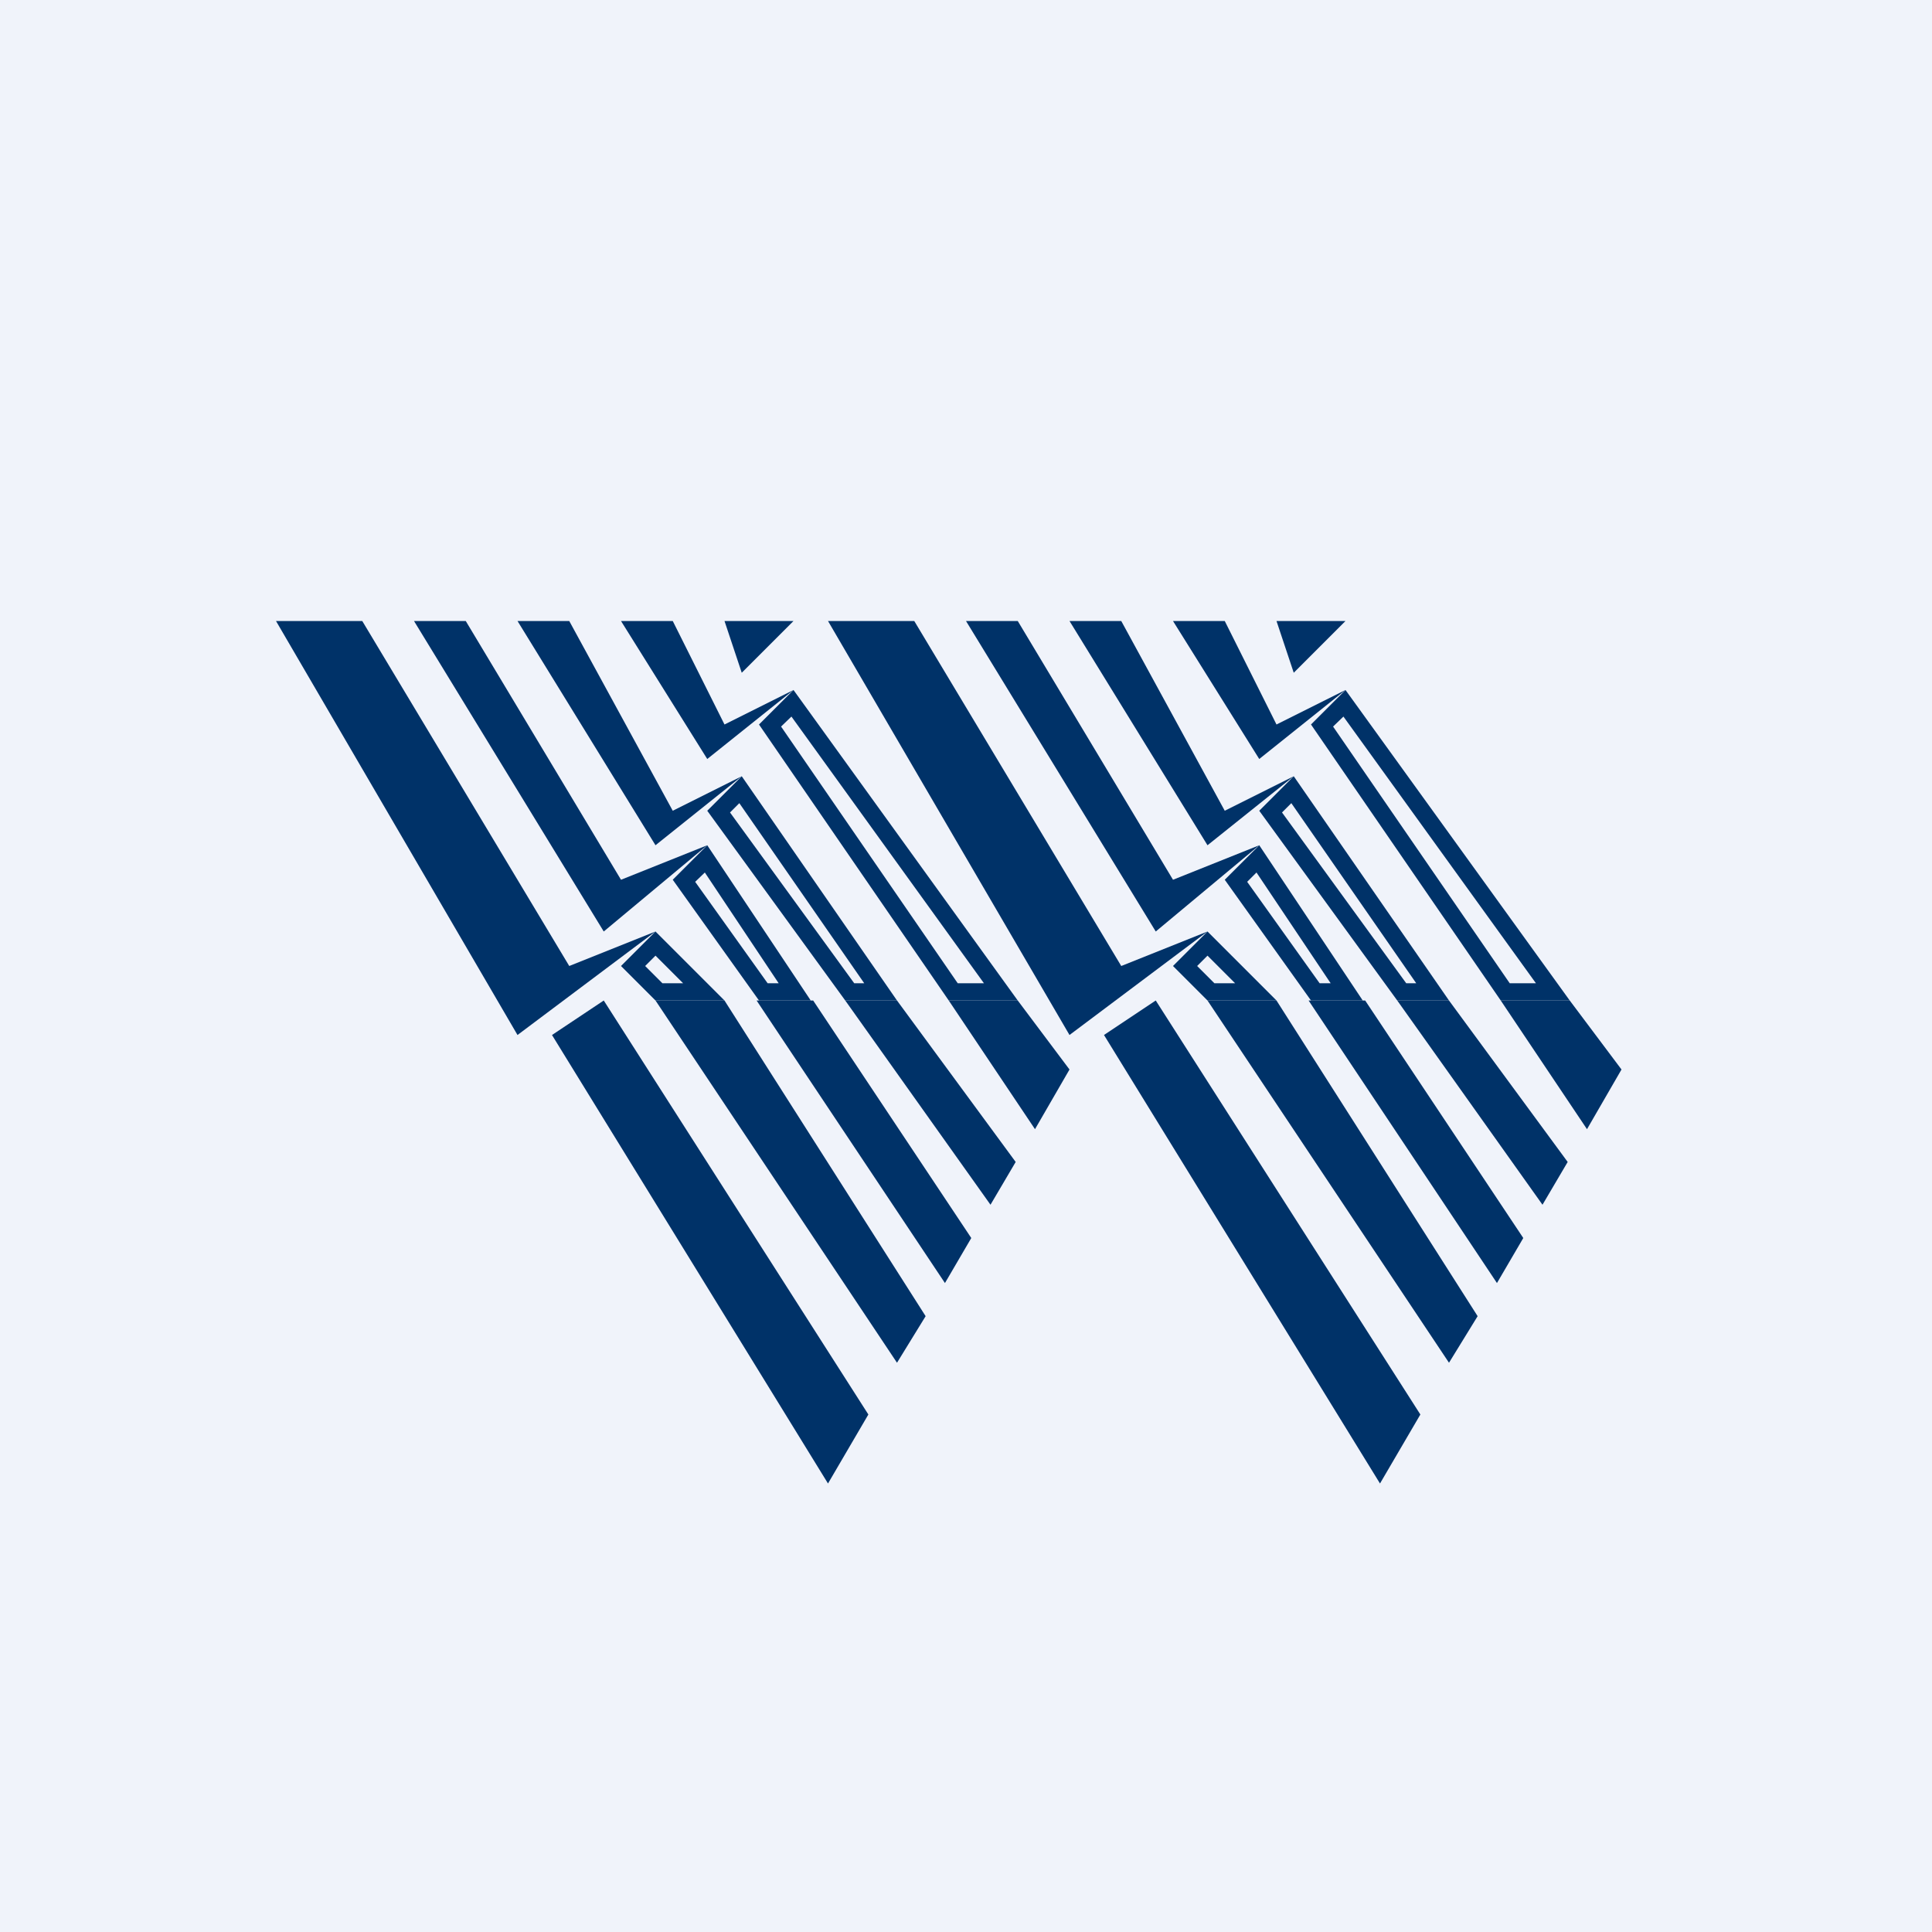 <svg width="56" height="56" viewBox="0 0 56 56" xmlns="http://www.w3.org/2000/svg"><path fill="#F0F3FA" d="M0 0h56v56H0z"/><path d="M10.5 18H8l7 12 4-3-2.5 1-6-10Z" fill="#003268"/><path d="M13.5 18H12l5.5 9 3-2.5-2.5 1-4.5-7.5Z" fill="#003268"/><path d="M16.5 18H15l4 6.5 2.5-2-2 1-3-5.5Z" fill="#003268"/><path d="M19.5 18H18l2.5 4 2.5-2-2 1-1.5-3Z" fill="#003268"/><path d="M23 18h-2l.5 1.5L23 18ZM30 32.73 31 31l-1.5-2h-2l2.5 3.73ZM26 29h-1.5l4.21 5.92.73-1.24L26 29ZM28.15 35.88 23.57 29h-1.64l5.46 8.19.76-1.3ZM26.83 38.15 26 39.5 19 29h2l5.83 9.15ZM16 30l1.5-1 7.67 12L24 43l-8-13Z" fill="#003268"/><path fill-rule="evenodd" d="m23 20-1 1 5.5 8h2L23 20Zm-.06.77-.3.29 5.12 7.44h.76l-5.58-7.73Zm-1.78 2.78 3.6 4.95h.29l-3.62-5.22-.27.27Zm-.66-.05 4 5.5H26l-4.5-6.5-1 1Zm3 5.5-3-4.5-1 1L22 29h1.5Zm-.93-.5-2.14-3.21-.28.27 2.1 2.94h.32ZM19 27l2 2h-2l-1-1 1-1Zm-.3 1 .5.5h.6l-.8-.8-.3.3Z" fill="#003268"/><path d="M26.5 18H24l7 12 4-3-2.5 1-6-10Z" fill="#003268"/><path d="M29.5 18H28l5.5 9 3-2.5-2.5 1-4.5-7.5Z" fill="#003268"/><path d="M32.5 18H31l4 6.5 2.5-2-2 1-3-5.5Z" fill="#003268"/><path d="M35.5 18H34l2.5 4 2.5-2-2 1-1.5-3Z" fill="#003268"/><path d="M39 18h-2l.5 1.5L39 18ZM46 32.73 47 31l-1.5-2h-2l2.5 3.73ZM42 29h-1.5l4.21 5.92.73-1.24L42 29ZM44.15 35.88 39.57 29h-1.64l5.46 8.19.76-1.3ZM42.83 38.15 42 39.5 35 29h2l5.83 9.15ZM32 30l1.5-1 7.67 12L40 43l-8-13Z" fill="#003268"/><path fill-rule="evenodd" d="m39 20-1 1 5.5 8h2L39 20Zm-.06.77-.3.29 5.12 7.44h.76l-5.58-7.73Zm-1.78 2.78 3.6 4.95h.29l-3.62-5.22-.27.27Zm-.66-.05 4 5.5H42l-4.5-6.5-1 1Zm3 5.5-3-4.5-1 1L38 29h1.5Zm-.93-.5-2.15-3.21-.27.27 2.1 2.94h.32ZM35 27l2 2h-2l-1-1 1-1Zm-.3 1 .5.5h.6l-.8-.8-.3.3Z" fill="#003268"/></svg>